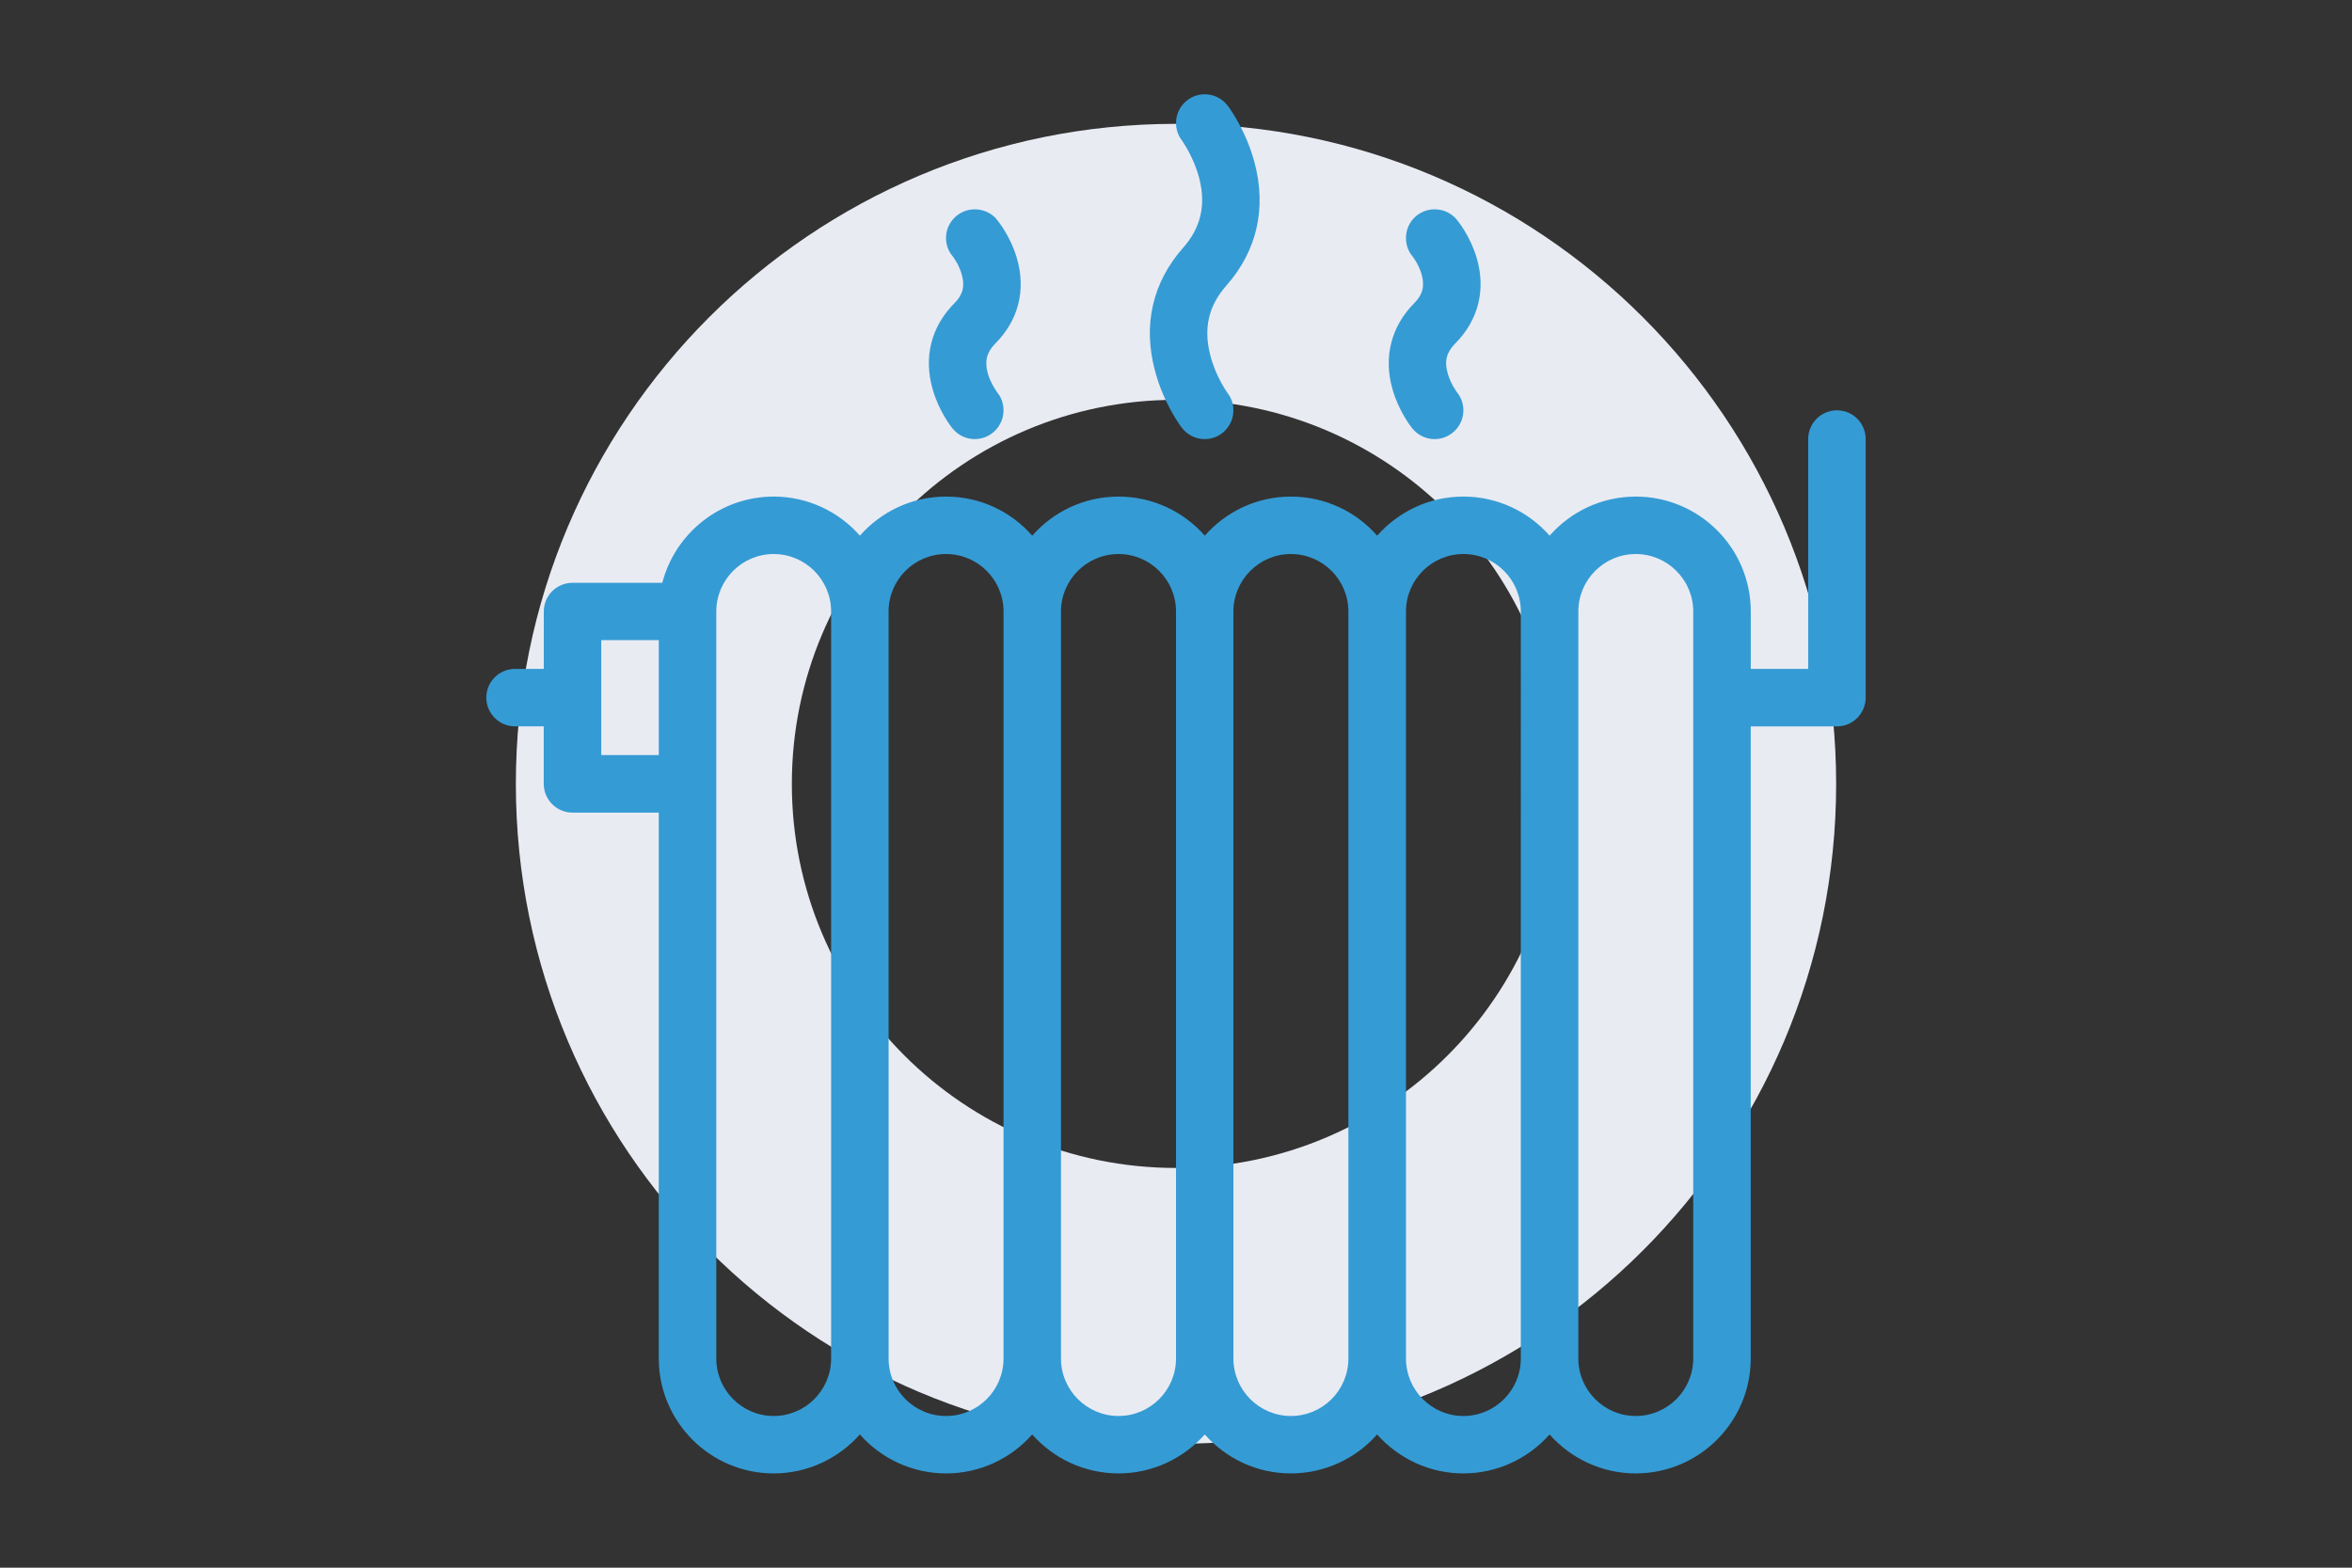 <svg xmlns="http://www.w3.org/2000/svg" xmlns:xlink="http://www.w3.org/1999/xlink" id="Layer_1" x="0px" y="0px" width="170.079px" height="113.386px" viewBox="-47.123 -29.768 170.079 113.386" xml:space="preserve"><rect x="-47.123" y="-29.768" width="170.079" height="113.386" fill="#333333" stroke="none"/><path id="Ellipse_5_1_" fill="#E9EBF3" d="M37.917,74.661c26.367,0,47.736-21.365,47.736-47.733 c0-26.363-21.369-47.739-47.736-47.739C11.552-20.811-9.82,0.563-9.82,26.928C-9.82,53.291,11.552,74.661,37.917,74.661z  M37.917-0.85c15.342,0,27.775,12.438,27.775,27.78c0,15.337-12.434,27.777-27.775,27.777c-15.34,0-27.78-12.44-27.78-27.777 C10.137,11.588,22.577-0.85,37.917-0.85z"></path><g>	<g>		<g>			<path fill="#359BD4" d="M85.714-0.092c-1.149,0-2.083,0.934-2.083,2.084v16.62h-4.151v-4.153c0-4.585-3.729-8.311-8.318-8.311    c-2.475,0-4.703,1.094-6.229,2.827c-1.526-1.733-3.759-2.827-6.234-2.827c-2.48,0-4.701,1.094-6.239,2.827    c-1.517-1.733-3.75-2.827-6.236-2.827c-2.474,0-4.704,1.094-6.224,2.827c-1.53-1.733-3.759-2.827-6.239-2.827    c-2.482,0-4.718,1.094-6.241,2.827c-1.517-1.733-3.749-2.827-6.232-2.827c-2.474,0-4.706,1.094-6.229,2.827    c-1.528-1.733-3.757-2.827-6.232-2.827c-3.866,0-7.131,2.654-8.057,6.236h-6.494c-1.143,0-2.076,0.924-2.076,2.074v4.153H-9.88    c-1.148,0-2.077,0.933-2.077,2.074c0,1.147,0.929,2.083,2.077,2.083h2.076v4.154c0,1.15,0.934,2.083,2.076,2.083h6.242v39.484    c0,4.575,3.724,8.311,8.309,8.311c2.476,0,4.704-1.097,6.232-2.818c1.523,1.722,3.756,2.818,6.236,2.818    c2.477,0,4.709-1.097,6.226-2.818c1.523,1.722,3.759,2.818,6.241,2.818c2.48,0,4.709-1.097,6.239-2.818    c1.52,1.722,3.75,2.818,6.224,2.818c2.486,0,4.72-1.097,6.236-2.818c1.538,1.722,3.759,2.818,6.239,2.818    c2.476,0,4.708-1.097,6.234-2.818c1.526,1.722,3.755,2.818,6.229,2.818c4.59,0,8.318-3.735,8.318-8.311V22.77h6.234    c1.148,0,2.077-0.936,2.077-2.083V1.992C87.791,0.842,86.862-0.092,85.714-0.092z M0.515,24.842h-4.16v-8.311h4.16V24.842z     M12.977,68.491c0,2.291-1.864,4.155-4.153,4.155c-2.287,0-4.15-1.864-4.15-4.155V26.924V14.459c0-2.293,1.863-4.156,4.15-4.156    c2.289,0,4.153,1.863,4.153,4.156V68.491z M25.445,68.491c0,2.291-1.859,4.155-4.16,4.155c-2.289,0-4.151-1.864-4.151-4.155    V14.459c0-2.293,1.862-4.156,4.151-4.156c2.301,0,4.16,1.863,4.16,4.156V68.491z M37.917,68.491c0,2.291-1.861,4.155-4.158,4.155    c-2.289,0-4.16-1.864-4.16-4.155V14.459c0-2.293,1.871-4.156,4.16-4.156c2.297,0,4.158,1.863,4.158,4.156V68.491z M50.382,68.491    c0,2.291-1.854,4.155-4.16,4.155c-2.28,0-4.154-1.864-4.154-4.155V14.459c0-2.293,1.874-4.156,4.154-4.156    c2.3,0,4.16,1.863,4.16,4.156V68.491z M62.851,68.491c0,2.291-1.859,4.155-4.153,4.155c-2.284,0-4.151-1.864-4.151-4.155V14.459    c0-2.293,1.867-4.156,4.151-4.156c2.294,0,4.153,1.863,4.153,4.156V68.491z M75.319,68.491c0,2.291-1.869,4.155-4.158,4.155    c-2.288,0-4.15-1.864-4.15-4.155V14.459c0-2.293,1.862-4.156,4.15-4.156c2.289,0,4.158,1.863,4.158,4.156V68.491z"></path>		</g>	</g>	<g>		<g>			<path fill="#359BD4" d="M57.568-2.746c-0.26-0.887-0.094-1.531,0.52-2.158c1.694-1.695,2.247-3.893,1.577-6.193    c-0.454-1.551-1.327-2.648-1.443-2.779v-0.009l0,0c-0.388-0.46-0.955-0.744-1.602-0.744c-1.149,0-2.074,0.924-2.074,2.074    c0,0.504,0.168,0.968,0.472,1.327c0,0,0.445,0.564,0.655,1.289c0.24,0.855,0.089,1.483-0.529,2.097    c-1.675,1.694-2.24,3.909-1.568,6.239c0.451,1.582,1.326,2.693,1.424,2.816l0,0c0.388,0.477,0.966,0.779,1.621,0.779    c1.139,0,2.077-0.934,2.077-2.084c0-0.496-0.173-0.944-0.462-1.304C58.229-1.402,57.785-1.993,57.568-2.746z"></path>		</g>	</g>	<g>		<g>			<path fill="#359BD4" d="M40.384-4.121c-0.486-1.92-0.101-3.551,1.164-4.979c2.221-2.516,2.931-5.594,2.046-8.918    c-0.62-2.322-1.809-3.937-1.943-4.109l0,0c-0.385-0.497-0.982-0.824-1.652-0.824c-1.15,0-2.081,0.934-2.081,2.082    c0,0.467,0.151,0.902,0.42,1.246l0,0c0,0.014,0.87,1.194,1.271,2.795c0.479,1.908,0.096,3.542-1.171,4.971    c-2.222,2.518-2.929,5.592-2.04,8.91c0.614,2.328,1.807,3.945,1.939,4.115l0,0c0.385,0.505,0.982,0.824,1.661,0.824    c1.139,0,2.069-0.934,2.069-2.084c0-0.473-0.151-0.898-0.417-1.24C41.644-1.349,40.775-2.529,40.384-4.121z"></path>		</g>	</g>	<g>		<g>			<path fill="#359BD4" d="M24.983-1.395c0-0.007-0.447-0.598-0.672-1.351c-0.247-0.887-0.089-1.531,0.521-2.158    c1.698-1.695,2.249-3.893,1.577-6.193c-0.45-1.551-1.325-2.641-1.441-2.779v-0.009l0,0l0,0c-0.376-0.46-0.955-0.744-1.604-0.744    c-1.137,0-2.079,0.924-2.079,2.074c0,0.504,0.178,0.968,0.485,1.327c0,0,0.441,0.564,0.646,1.289    c0.252,0.855,0.094,1.483-0.518,2.097c-1.688,1.694-2.248,3.909-1.575,6.239c0.45,1.582,1.329,2.693,1.425,2.816l0,0    c0.383,0.477,0.965,0.779,1.615,0.779c1.15,0,2.081-0.934,2.081-2.084C25.445-0.588,25.28-1.036,24.983-1.395L24.983-1.395z"></path>		</g>	</g></g></svg>
